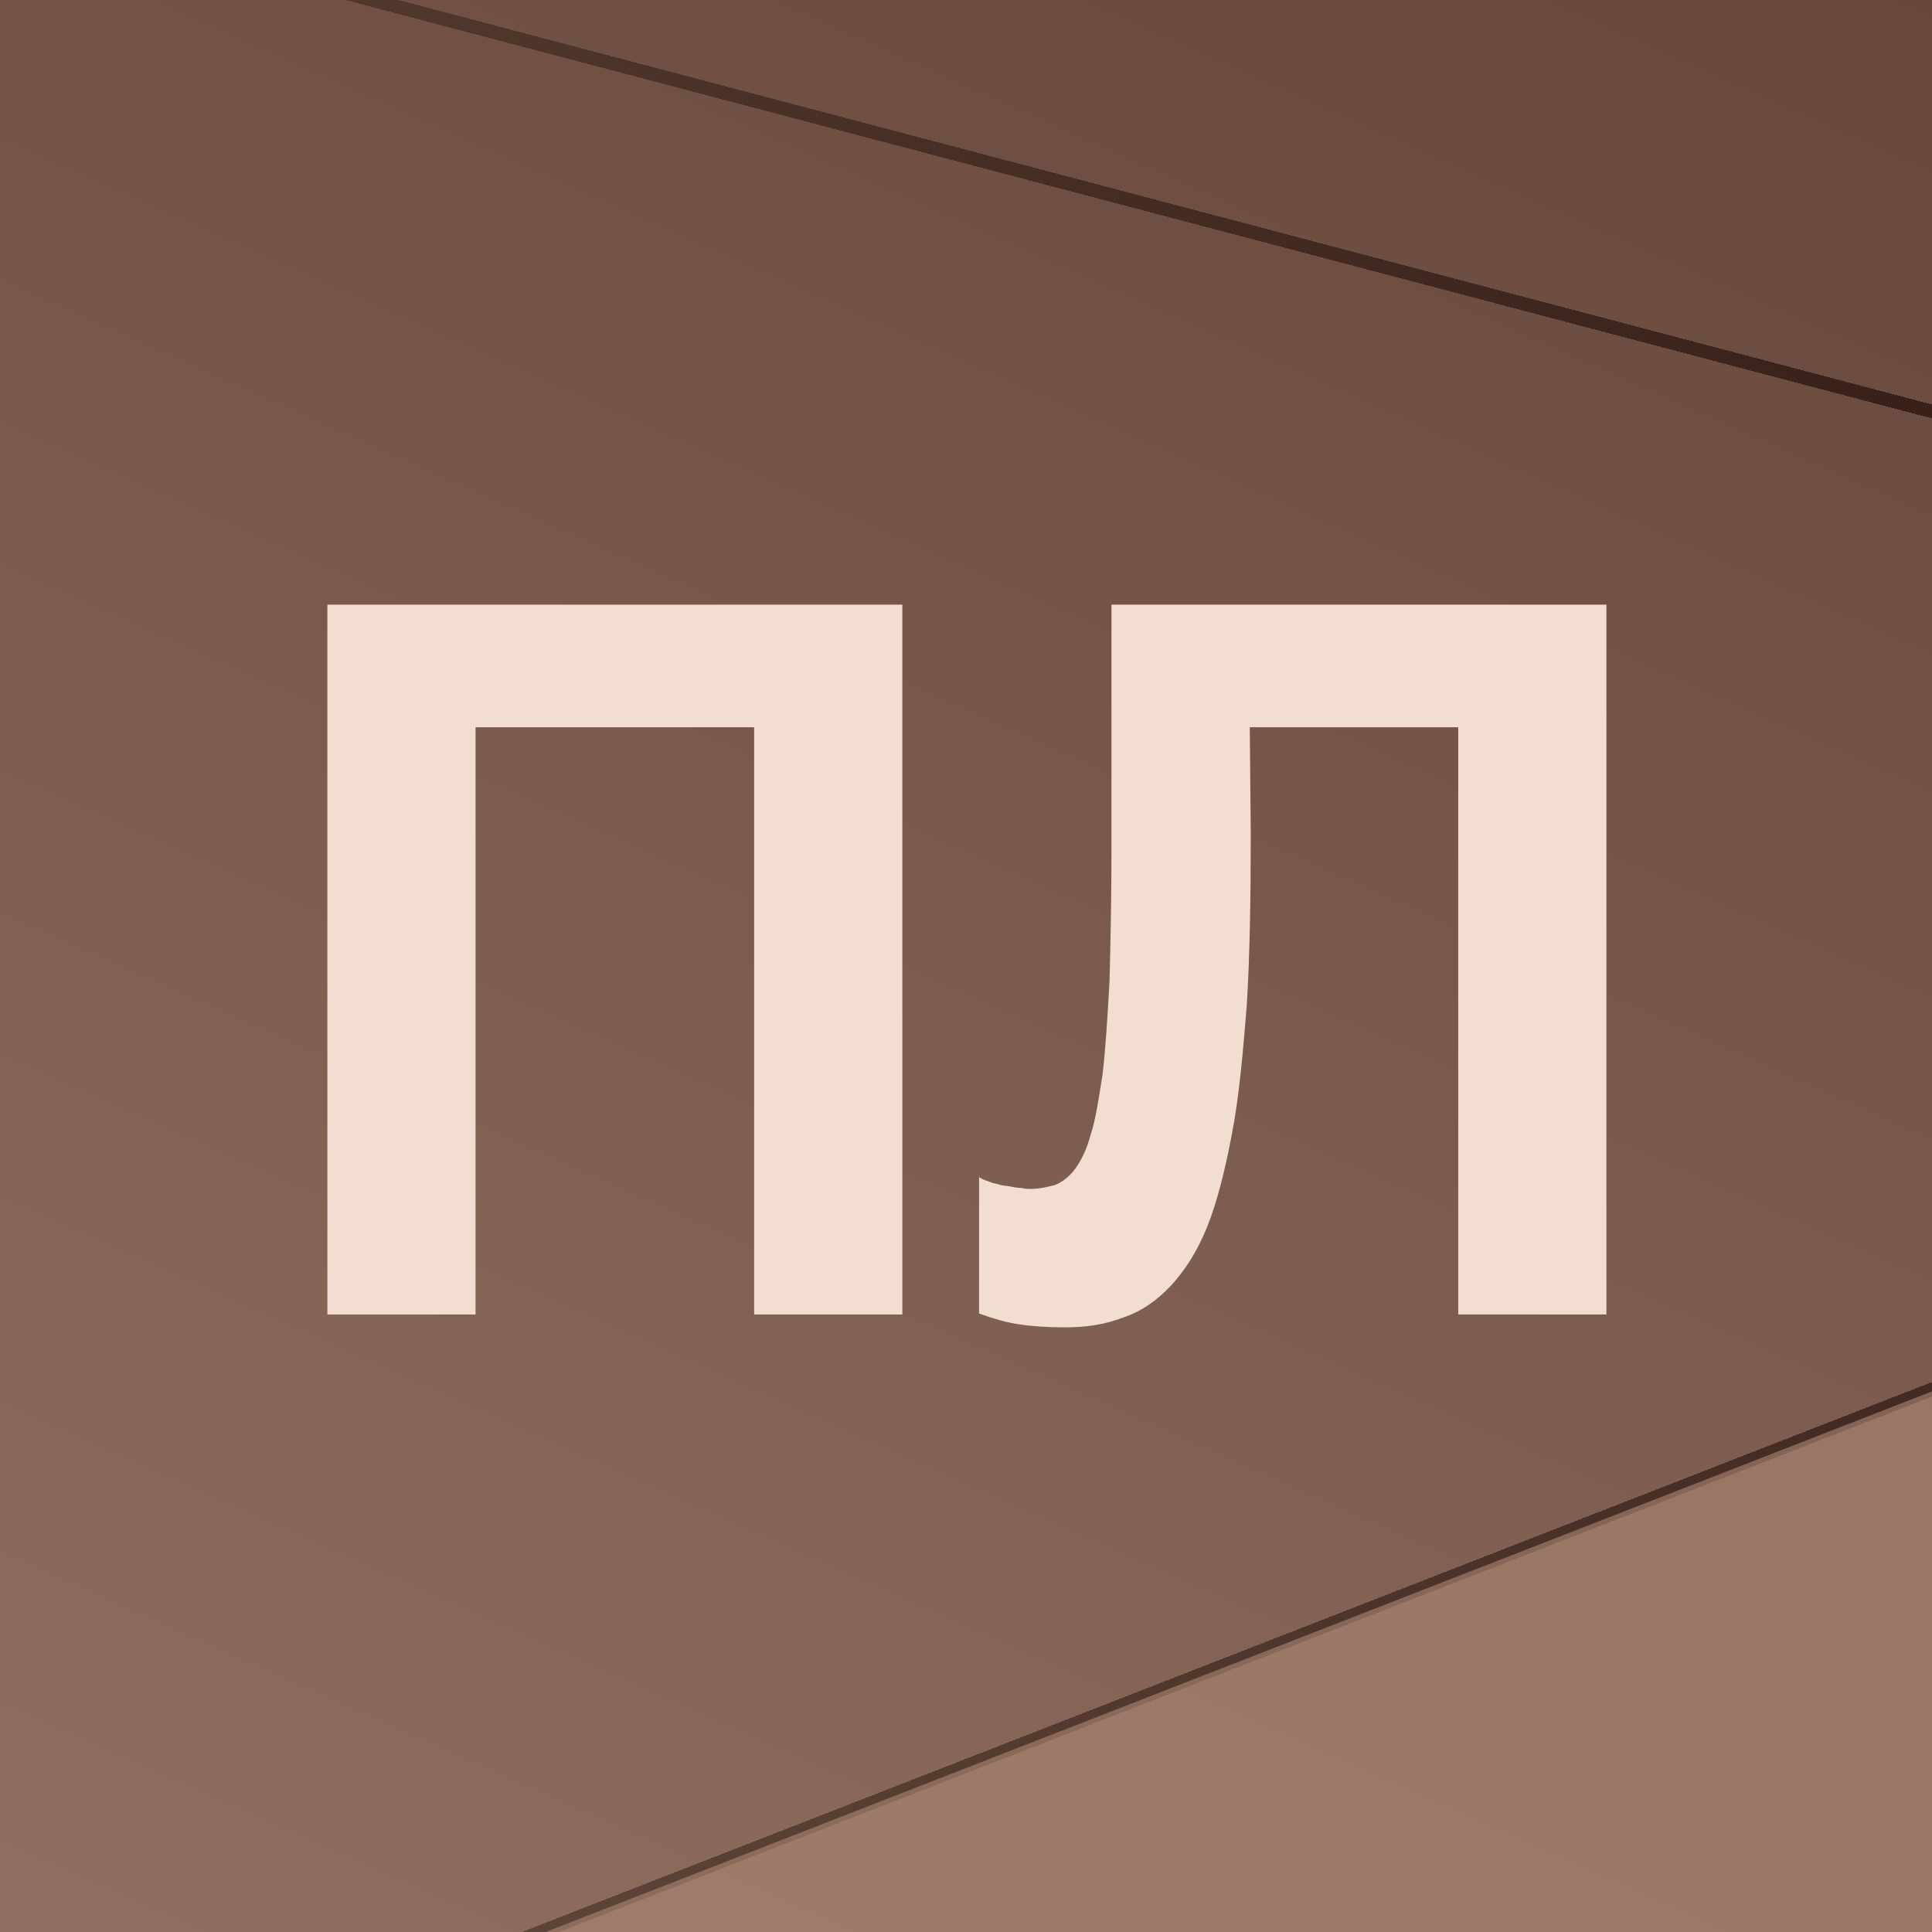 <svg width="1080" height="1080" viewBox="0 0 1080 1080" fill="none" xmlns="http://www.w3.org/2000/svg">
<g clip-path="url(#clip0_323_247)">
<rect width="1080" height="1080" fill="white"/>
<g clip-path="url(#clip1_323_247)" filter="url(#filter0_n_323_247)">
<rect width="1080" height="2340.84" transform="translate(0 -704.418)" fill="url(#paint0_linear_323_247)"/>
<g filter="url(#filter1_d_323_247)">
<rect x="-347.833" y="1326.94" width="1728.05" height="7.535" transform="rotate(-21.306 -347.833 1326.94)" fill="url(#paint1_linear_323_247)" fill-opacity="0.62" shape-rendering="crispEdges"/>
</g>
<g filter="url(#filter2_d_323_247)">
<rect x="-564.079" y="-210" width="1728.05" height="7.535" transform="rotate(14.774 -564.079 -210)" fill="url(#paint2_linear_323_247)" fill-opacity="0.62" shape-rendering="crispEdges"/>
</g>
<path d="M729.54 1665.8L-469.134 1381.88L1419.57 645.364L729.54 1665.8Z" fill="#AB8673" fill-opacity="0.62"/>
</g>
<path d="M504.415 734.815H421.576V406.531H265.839V734.815H183V338H504.415V734.815Z" fill="#F1DED0"/>
<path d="M699.186 466.219C699.186 502.695 698.634 534.197 696.977 561.83C694.768 589.464 692.559 613.781 688.693 633.677C684.828 654.126 680.409 671.811 674.887 685.628C669.364 699.445 662.185 710.498 654.453 718.788C646.722 727.078 637.885 733.157 627.945 736.473C618.004 740.342 607.511 742 595.361 742C585.973 742 577.137 741.447 569.957 740.342C562.226 739.237 555.046 737.026 547.315 734.263V657.995C549.524 659.653 552.285 660.205 555.046 661.311C557.808 661.863 560.569 662.969 563.33 662.969C566.092 663.521 568.301 664.074 571.062 664.074C573.271 664.627 574.928 664.627 576.032 664.627C581.003 664.627 585.421 663.521 589.839 662.416C593.705 660.758 597.57 657.995 600.884 653.573C604.198 649.152 607.511 642.52 609.72 634.23C612.481 625.94 614.138 614.334 616.347 600.517C618.004 586.148 619.109 569.015 620.213 548.566C620.765 527.565 621.318 503.248 621.318 473.956V338H898V734.815H815.161V406.531H698.634L699.186 466.219Z" fill="#F1DED0"/>
</g>
<defs>
<filter id="filter0_n_323_247" x="0" y="-704.418" width="1080" height="2340.84" filterUnits="userSpaceOnUse" color-interpolation-filters="sRGB">
<feFlood flood-opacity="0" result="BackgroundImageFix"/>
<feBlend mode="normal" in="SourceGraphic" in2="BackgroundImageFix" result="shape"/>
<feTurbulence type="fractalNoise" baseFrequency="1.991 1.991" stitchTiles="stitch" numOctaves="3" result="noise" seed="1809" />
<feColorMatrix in="noise" type="luminanceToAlpha" result="alphaNoise" />
<feComponentTransfer in="alphaNoise" result="coloredNoise1">
<feFuncA type="discrete" tableValues="0 0 0 0 0 0 0 0 0 1 1 1 1 1 1 1 1 1 1 1 1 1 1 1 1 1 1 1 1 1 1 1 1 1 1 1 1 1 1 1 1 0 0 0 0 0 0 0 0 0 0 0 0 0 0 0 0 0 0 0 0 0 0 0 0 0 0 0 0 0 0 0 0 0 0 0 0 0 0 0 0 0 0 0 0 0 0 0 0 0 0 0 0 0 0 0 0 0 0 0 "/>
</feComponentTransfer>
<feComposite operator="in" in2="shape" in="coloredNoise1" result="noise1Clipped" />
<feComponentTransfer in="alphaNoise" result="coloredNoise2">
<feFuncA type="discrete" tableValues="0 0 0 0 0 0 0 0 0 0 0 0 0 0 0 0 0 0 0 0 0 0 0 0 0 0 0 0 0 0 0 0 0 0 0 0 0 0 0 0 0 0 0 0 0 0 0 0 0 0 0 0 0 0 0 0 0 0 0 1 1 1 1 1 1 1 1 1 1 1 1 1 1 1 1 1 1 1 1 1 1 1 1 1 1 1 1 1 1 1 1 0 0 0 0 0 0 0 0 0 "/>
</feComponentTransfer>
<feComposite operator="in" in2="shape" in="coloredNoise2" result="noise2Clipped" />
<feFlood flood-color="rgba(0, 0, 0, 0.1)" result="color1Flood" />
<feComposite operator="in" in2="noise1Clipped" in="color1Flood" result="color1" />
<feFlood flood-color="rgba(255, 255, 255, 0.03)" result="color2Flood" />
<feComposite operator="in" in2="noise2Clipped" in="color2Flood" result="color2" />
<feMerge result="effect1_noise_323_247">
<feMergeNode in="shape" />
<feMergeNode in="color1" />
<feMergeNode in="color2" />
</feMerge>
</filter>
<filter id="filter1_d_323_247" x="-357.88" y="691.52" width="1632.77" height="654.997" filterUnits="userSpaceOnUse" color-interpolation-filters="sRGB">
<feFlood flood-opacity="0" result="BackgroundImageFix"/>
<feColorMatrix in="SourceAlpha" type="matrix" values="0 0 0 0 0 0 0 0 0 0 0 0 0 0 0 0 0 0 127 0" result="hardAlpha"/>
<feOffset dy="2.512"/>
<feGaussianBlur stdDeviation="5.023"/>
<feComposite in2="hardAlpha" operator="out"/>
<feColorMatrix type="matrix" values="0 0 0 0 0.259 0 0 0 0 0.169 0 0 0 0 0.137 0 0 0 0.21 0"/>
<feBlend mode="normal" in2="BackgroundImageFix" result="effect1_dropShadow_323_247"/>
<feBlend mode="normal" in="SourceGraphic" in2="effect1_dropShadow_323_247" result="shape"/>
</filter>
<filter id="filter2_d_323_247" x="-576.047" y="-217.535" width="1692.94" height="468.028" filterUnits="userSpaceOnUse" color-interpolation-filters="sRGB">
<feFlood flood-opacity="0" result="BackgroundImageFix"/>
<feColorMatrix in="SourceAlpha" type="matrix" values="0 0 0 0 0 0 0 0 0 0 0 0 0 0 0 0 0 0 127 0" result="hardAlpha"/>
<feOffset dy="2.512"/>
<feGaussianBlur stdDeviation="5.023"/>
<feComposite in2="hardAlpha" operator="out"/>
<feColorMatrix type="matrix" values="0 0 0 0 0.259 0 0 0 0 0.169 0 0 0 0 0.137 0 0 0 0.21 0"/>
<feBlend mode="normal" in2="BackgroundImageFix" result="effect1_dropShadow_323_247"/>
<feBlend mode="normal" in="SourceGraphic" in2="effect1_dropShadow_323_247" result="shape"/>
</filter>
<linearGradient id="paint0_linear_323_247" x1="-184.605" y1="3154.6" x2="1244.51" y2="-57.767" gradientUnits="userSpaceOnUse">
<stop stop-color="#B59481"/>
<stop offset="1" stop-color="#503228"/>
</linearGradient>
<linearGradient id="paint1_linear_323_247" x1="-347.833" y1="1330.71" x2="1380.21" y2="1330.71" gradientUnits="userSpaceOnUse">
<stop stop-color="#5C4538"/>
<stop offset="1" stop-color="#180501"/>
</linearGradient>
<linearGradient id="paint2_linear_323_247" x1="-564.079" y1="-206.233" x2="1163.97" y2="-206.233" gradientUnits="userSpaceOnUse">
<stop stop-color="#5C4538"/>
<stop offset="1" stop-color="#180501"/>
</linearGradient>
<clipPath id="clip0_323_247">
<rect width="1080" height="1080" fill="white"/>
</clipPath>
<clipPath id="clip1_323_247">
<rect width="1080" height="2340.84" fill="white" transform="translate(0 -704.418)"/>
</clipPath>
</defs>
</svg>
